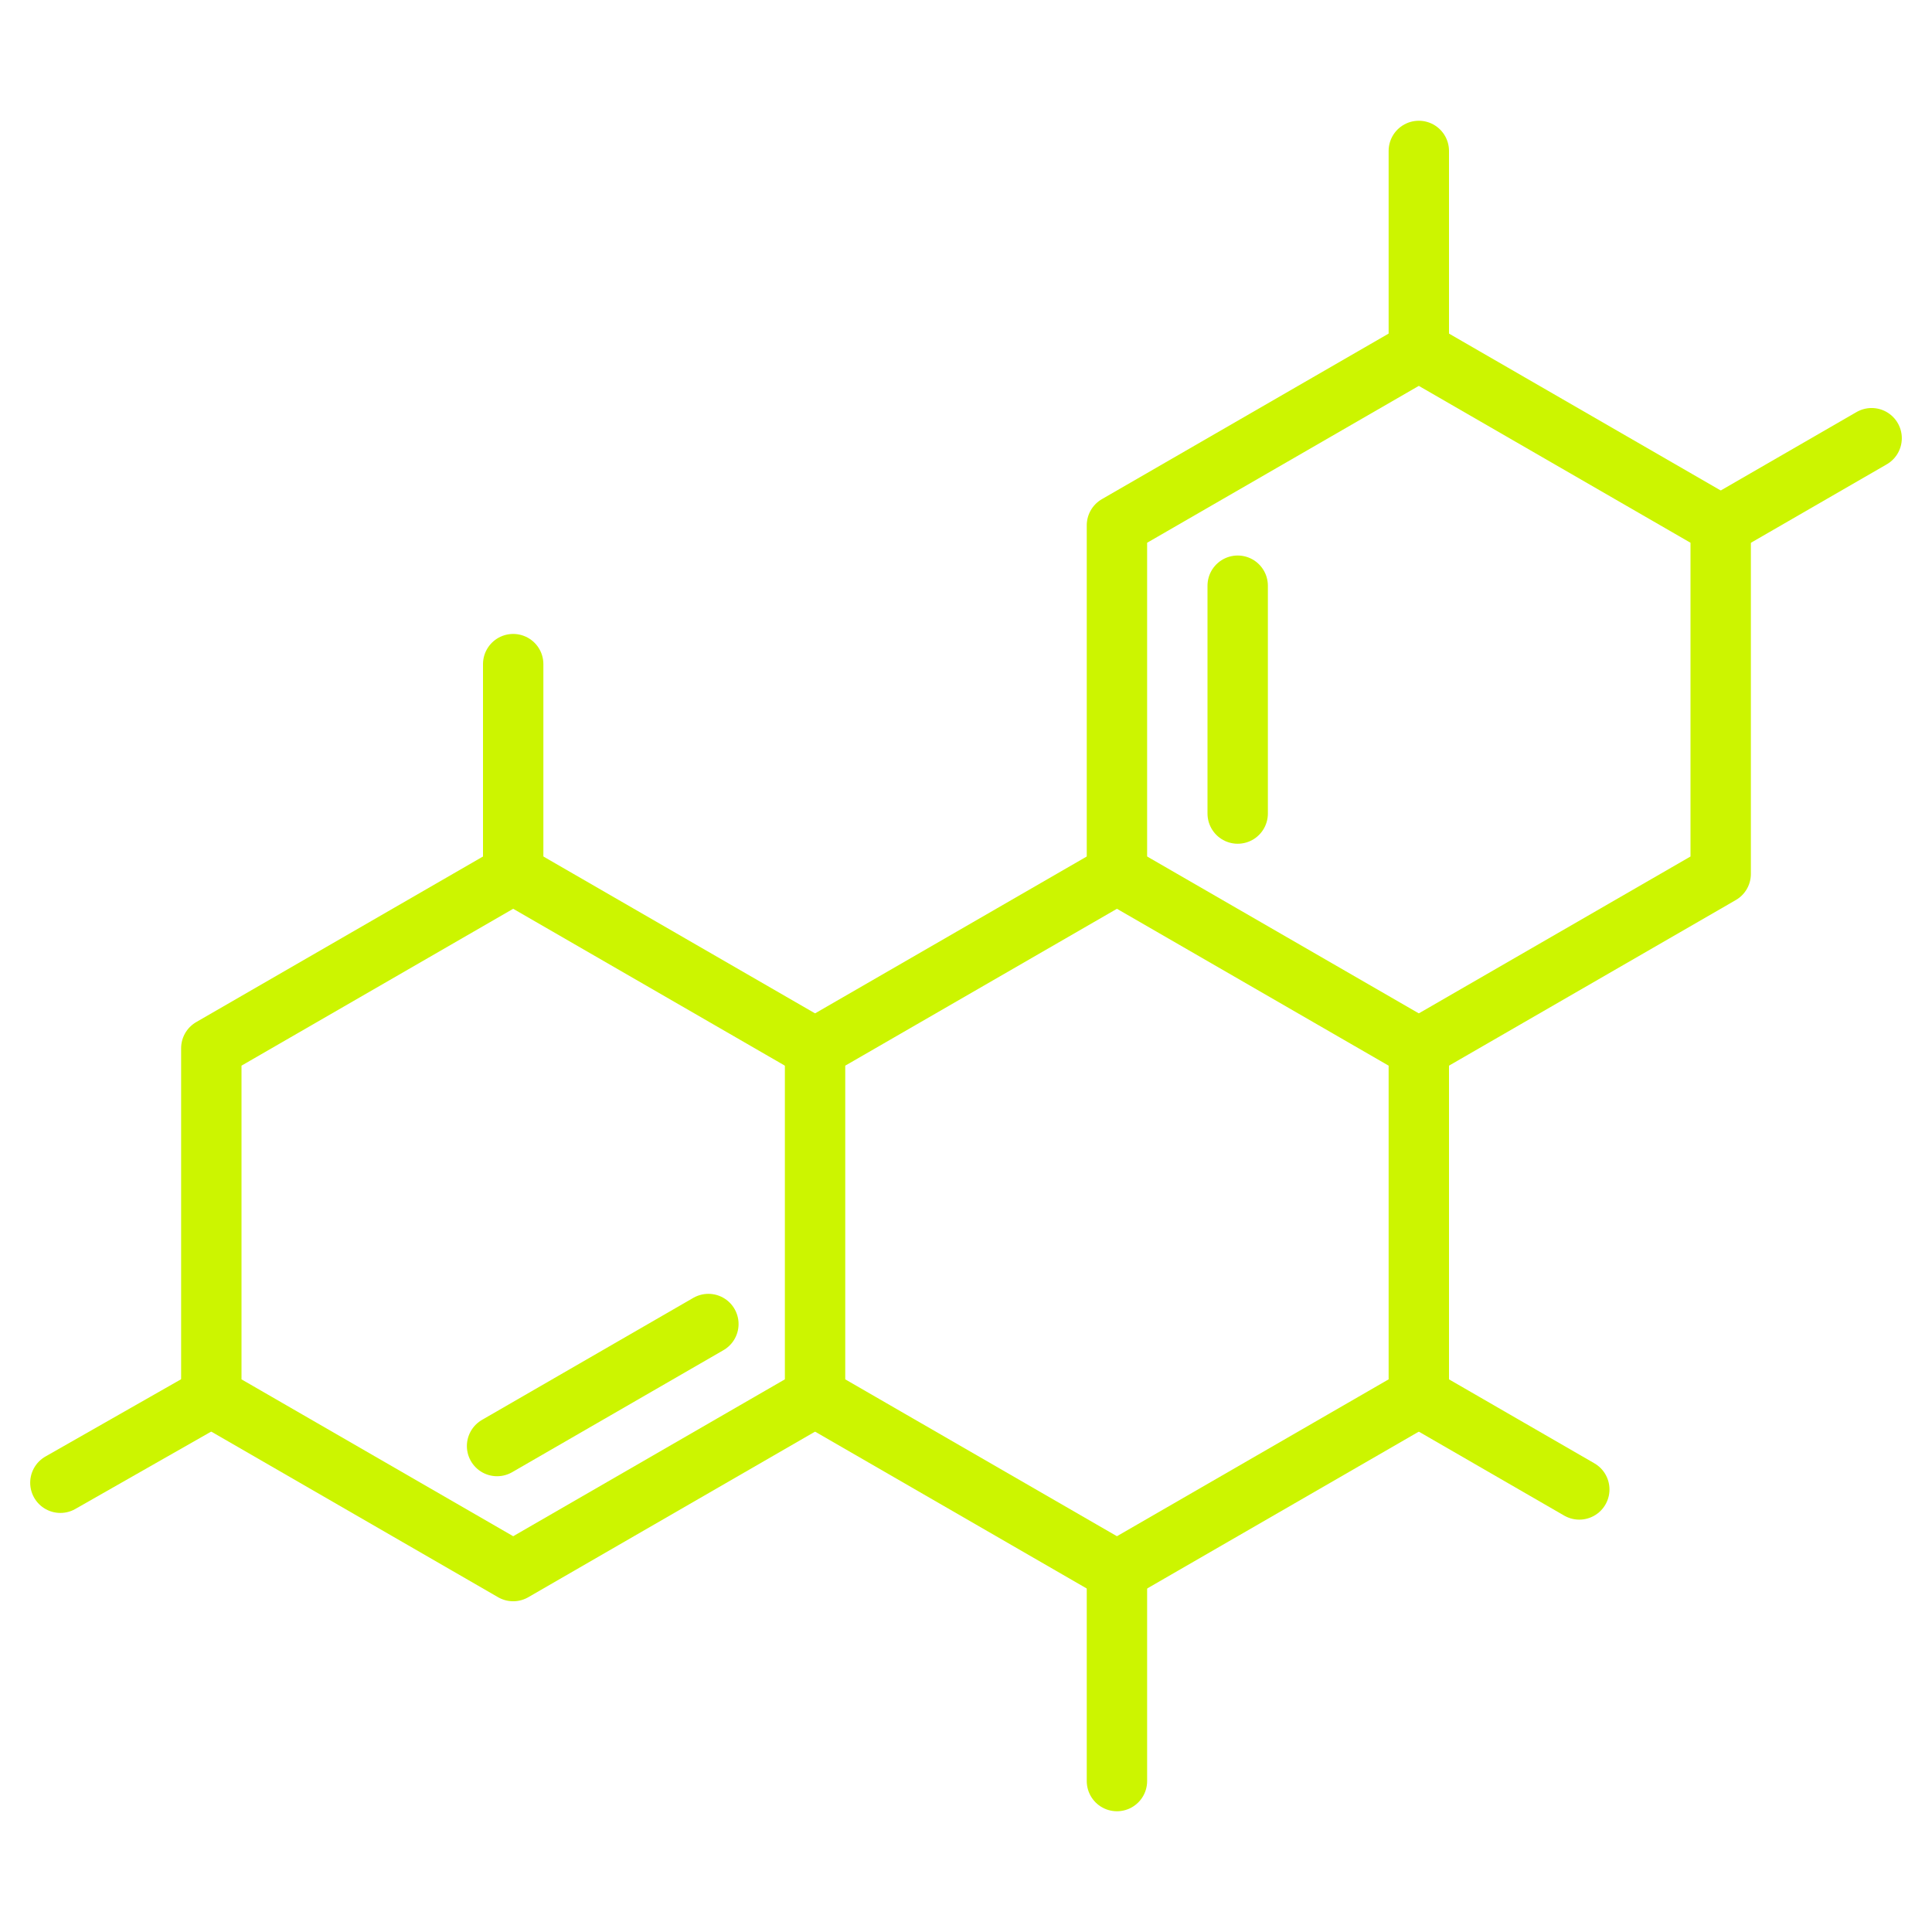 <svg width="32" height="32" viewBox="0 0 32 32" fill="none" xmlns="http://www.w3.org/2000/svg">
<path d="M13.5 17.362V23.135L18.5 26.022L23.5 23.135V17.362L18.5 14.475L13.5 17.362Z" stroke="#CCF500" stroke-linecap="round" stroke-linejoin="round"/>
<path d="M26.158 24.67L23.5 23.135" stroke="#CCF500" stroke-linecap="round" stroke-linejoin="round"/>
<path d="M23.5 17.362L28.5 14.475V8.701L23.5 5.814L18.5 8.701V14.475" stroke="#CCF500" stroke-linecap="round" stroke-linejoin="round"/>
<path d="M20.5 9.701V13.475" stroke="#CCF500" stroke-linecap="round" stroke-linejoin="round"/>
<path d="M13.5 17.362L8.5 14.475L3.5 17.362V23.135L8.5 26.022L13.5 23.135" stroke="#CCF500" stroke-linecap="round" stroke-linejoin="round"/>
<path d="M8.233 23.951L11.733 21.93" stroke="#CCF500" stroke-linecap="round" stroke-linejoin="round"/>
<path d="M23.5 5.814V2.5" stroke="#CCF500" stroke-linecap="round" stroke-linejoin="round"/>
<path d="M8.5 14.475V11" stroke="#CCF500" stroke-linecap="round" stroke-linejoin="round"/>
<path d="M18.5 29.5V26.022" stroke="#CCF500" stroke-linecap="round" stroke-linejoin="round"/>
<path d="M3.5 23.135L1 24.559" stroke="#CCF500" stroke-linecap="round" stroke-linejoin="round"/>
<path d="M31 7.258L28.5 8.702" stroke="#CCF500" stroke-linecap="round" stroke-linejoin="round"/>
</svg>
